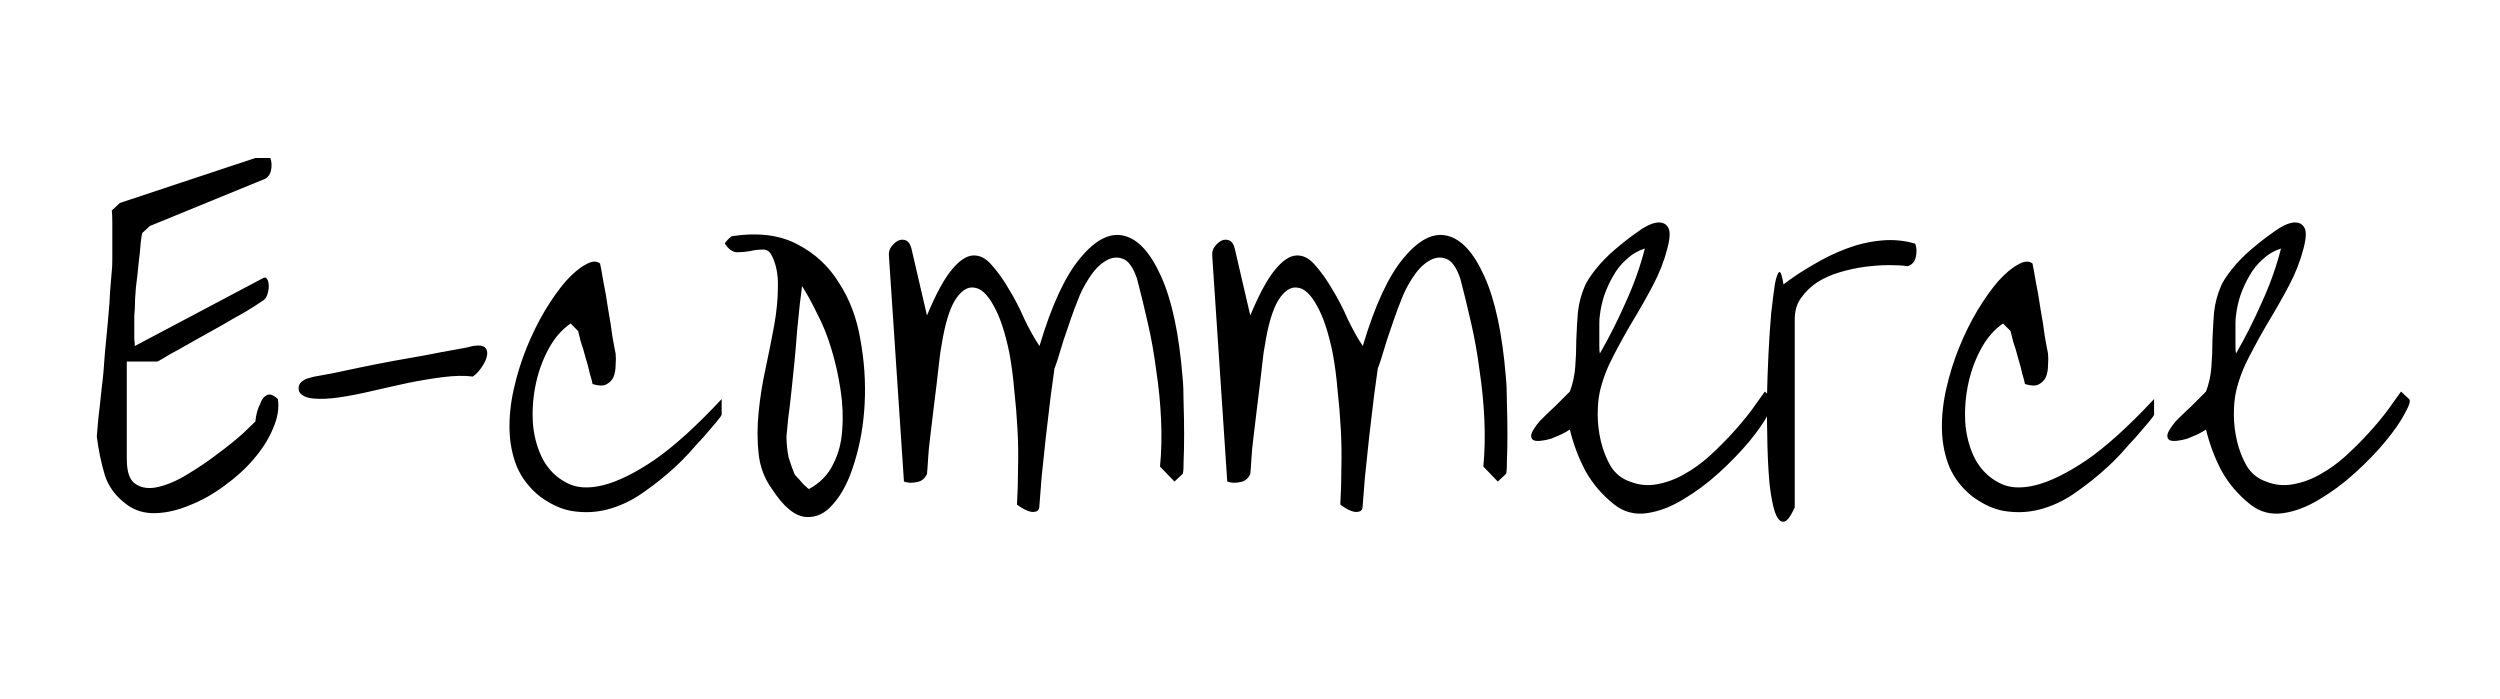 <svg width="168" height="47" viewBox="0 0 168 47" fill="none" xmlns="http://www.w3.org/2000/svg">
<path d="M8.52 33.908C7.776 33.356 7.284 32.696 7.044 31.928C6.804 31.136 6.624 30.272 6.504 29.336C6.528 29.072 6.564 28.652 6.612 28.076C6.684 27.5 6.756 26.852 6.828 26.132C6.924 25.388 6.996 24.608 7.044 23.792C7.116 22.976 7.188 22.208 7.26 21.488C7.332 20.744 7.38 20.084 7.404 19.508C7.452 18.908 7.488 18.476 7.512 18.212C7.536 18.044 7.548 17.768 7.548 17.384V14.972C7.548 14.588 7.536 14.312 7.512 14.144L8.052 13.64L17.16 10.616H18.168C18.264 10.88 18.276 11.168 18.204 11.48C18.132 11.792 17.94 11.996 17.628 12.092L10.068 15.188L9.564 15.656C9.54 15.68 9.504 15.896 9.456 16.304C9.432 16.688 9.384 17.156 9.312 17.708C9.264 18.236 9.204 18.776 9.132 19.328C9.084 19.88 9.06 20.348 9.06 20.732C9.06 20.804 9.048 20.972 9.024 21.236C9.024 21.476 9.024 21.728 9.024 21.992C9.024 22.256 9.024 22.508 9.024 22.748C9.048 22.988 9.06 23.156 9.06 23.252L17.628 18.716C17.772 18.62 17.88 18.632 17.952 18.752C18.024 18.872 18.06 19.028 18.06 19.22C18.06 19.412 18.024 19.616 17.952 19.832C17.88 20.024 17.772 20.156 17.628 20.228C17.316 20.444 16.92 20.696 16.44 20.984C15.96 21.248 15.456 21.536 14.928 21.848C14.424 22.136 13.908 22.424 13.38 22.712C12.876 23 12.408 23.264 11.976 23.504C11.568 23.72 11.232 23.912 10.968 24.08C10.728 24.224 10.596 24.296 10.572 24.296H8.52V30.848C8.52 31.736 8.724 32.3 9.132 32.54C9.54 32.804 10.044 32.864 10.644 32.72C11.268 32.576 11.928 32.288 12.624 31.856C13.344 31.424 14.016 30.968 14.64 30.488C15.288 30.008 15.84 29.564 16.296 29.156C16.752 28.724 17.04 28.448 17.16 28.328C17.208 27.848 17.316 27.452 17.484 27.14C17.58 26.852 17.724 26.66 17.916 26.564C18.108 26.444 18.36 26.528 18.672 26.816C18.768 27.416 18.66 28.076 18.348 28.796C18.06 29.492 17.628 30.176 17.052 30.848C16.5 31.496 15.84 32.096 15.072 32.648C14.328 33.2 13.56 33.632 12.768 33.944C11.976 34.28 11.208 34.46 10.464 34.484C9.72 34.508 9.072 34.316 8.52 33.908ZM20.103 26.312C20.055 26.144 20.055 26 20.103 25.88C20.151 25.76 20.235 25.664 20.355 25.592C20.475 25.496 20.607 25.436 20.751 25.412C20.895 25.364 21.027 25.328 21.147 25.304C21.387 25.256 21.783 25.184 22.335 25.088C22.911 24.968 23.535 24.836 24.207 24.692C24.903 24.548 25.635 24.404 26.403 24.26C27.195 24.116 27.939 23.984 28.635 23.864C29.355 23.72 29.991 23.6 30.543 23.504C31.119 23.408 31.527 23.324 31.767 23.252C32.223 23.18 32.511 23.228 32.631 23.396C32.751 23.54 32.775 23.744 32.703 24.008C32.631 24.248 32.499 24.5 32.307 24.764C32.139 25.004 31.959 25.184 31.767 25.304C31.215 25.232 30.555 25.244 29.787 25.34C29.019 25.436 28.227 25.568 27.411 25.736C26.619 25.904 25.815 26.084 24.999 26.276C24.183 26.468 23.439 26.612 22.767 26.708C22.095 26.804 21.519 26.828 21.039 26.78C20.559 26.732 20.247 26.576 20.103 26.312ZM36.293 33.368C35.597 32.816 35.081 32.156 34.745 31.388C34.433 30.62 34.265 29.792 34.241 28.904C34.217 28.016 34.313 27.092 34.529 26.132C34.745 25.172 35.033 24.248 35.393 23.36C35.753 22.472 36.161 21.644 36.617 20.876C37.097 20.084 37.565 19.424 38.021 18.896C38.501 18.368 38.945 17.996 39.353 17.78C39.761 17.54 40.085 17.516 40.325 17.708C40.373 17.924 40.445 18.32 40.541 18.896C40.661 19.472 40.769 20.096 40.865 20.768C40.985 21.416 41.081 22.028 41.153 22.604C41.249 23.156 41.321 23.54 41.369 23.756C41.393 23.996 41.393 24.26 41.369 24.548C41.369 24.836 41.321 25.1 41.225 25.34C41.129 25.556 40.961 25.724 40.721 25.844C40.505 25.94 40.205 25.928 39.821 25.808C39.797 25.664 39.737 25.436 39.641 25.124C39.569 24.788 39.473 24.428 39.353 24.044C39.257 23.66 39.149 23.3 39.029 22.964C38.933 22.604 38.873 22.364 38.849 22.244L38.345 21.74C37.745 22.148 37.241 22.736 36.833 23.504C36.425 24.272 36.137 25.1 35.969 25.988C35.801 26.852 35.753 27.728 35.825 28.616C35.921 29.48 36.149 30.248 36.509 30.92C36.893 31.592 37.409 32.096 38.057 32.432C38.705 32.792 39.521 32.852 40.505 32.612C41.489 32.372 42.641 31.808 43.961 30.92C45.281 30.008 46.793 28.64 48.497 26.816V27.86C48.497 27.908 48.377 28.076 48.137 28.364C47.897 28.652 47.609 28.988 47.273 29.372C46.937 29.732 46.601 30.104 46.265 30.488C45.929 30.848 45.641 31.136 45.401 31.352C44.753 31.952 44.069 32.504 43.349 33.008C42.629 33.536 41.873 33.92 41.081 34.16C40.313 34.4 39.521 34.472 38.705 34.376C37.913 34.304 37.109 33.968 36.293 33.368ZM51.878 32.864C51.374 32.168 51.074 31.376 50.978 30.488C50.882 29.6 50.882 28.676 50.978 27.716C51.074 26.732 51.23 25.748 51.446 24.764C51.662 23.756 51.854 22.796 52.022 21.884C52.19 20.948 52.274 20.084 52.274 19.292C52.298 18.476 52.166 17.78 51.878 17.204C51.734 16.892 51.518 16.748 51.23 16.772C50.966 16.772 50.678 16.808 50.366 16.88C50.078 16.928 49.79 16.952 49.502 16.952C49.214 16.928 48.95 16.736 48.71 16.376C48.734 16.304 48.806 16.208 48.926 16.088C49.046 15.968 49.13 15.896 49.178 15.872C50.93 15.608 52.394 15.788 53.57 16.412C54.746 17.012 55.682 17.876 56.378 19.004C57.098 20.108 57.578 21.38 57.818 22.82C58.082 24.26 58.178 25.688 58.106 27.104C58.034 28.52 57.806 29.84 57.422 31.064C57.062 32.264 56.594 33.188 56.018 33.836C55.466 34.508 54.83 34.808 54.11 34.736C53.39 34.664 52.646 34.04 51.878 32.864ZM53.39 31.856C53.414 31.904 53.474 31.976 53.57 32.072C53.666 32.168 53.762 32.276 53.858 32.396C53.954 32.516 54.05 32.612 54.146 32.684C54.242 32.78 54.314 32.84 54.362 32.864C55.106 32.456 55.646 31.904 55.982 31.208C56.342 30.512 56.546 29.744 56.594 28.904C56.666 28.04 56.63 27.14 56.486 26.204C56.342 25.244 56.138 24.332 55.874 23.468C55.61 22.58 55.286 21.776 54.902 21.056C54.542 20.312 54.206 19.7 53.894 19.22C53.87 19.484 53.822 19.88 53.75 20.408C53.702 20.912 53.642 21.5 53.57 22.172C53.522 22.844 53.462 23.552 53.39 24.296C53.318 25.016 53.246 25.712 53.174 26.384C53.102 27.056 53.03 27.656 52.958 28.184C52.91 28.712 52.874 29.096 52.85 29.336C52.85 29.528 52.862 29.756 52.886 30.02C52.91 30.26 52.946 30.5 52.994 30.74C53.066 30.956 53.138 31.172 53.21 31.388C53.282 31.58 53.342 31.736 53.39 31.856ZM68.341 33.908C68.388 33.14 68.412 32.324 68.412 31.46C68.436 30.596 68.424 29.732 68.376 28.868C68.329 27.98 68.257 27.104 68.16 26.24C68.088 25.376 67.981 24.548 67.837 23.756C67.549 22.34 67.189 21.26 66.757 20.516C66.349 19.772 65.916 19.376 65.46 19.328C65.004 19.256 64.573 19.544 64.165 20.192C63.781 20.84 63.48 21.86 63.264 23.252C63.217 23.468 63.169 23.804 63.12 24.26C63.072 24.716 63.013 25.232 62.941 25.808C62.868 26.36 62.797 26.948 62.724 27.572C62.653 28.196 62.581 28.796 62.508 29.372C62.437 29.924 62.389 30.428 62.364 30.884C62.34 31.316 62.316 31.64 62.292 31.856C62.148 32.168 61.92 32.348 61.608 32.396C61.297 32.468 61.008 32.456 60.745 32.36L59.736 17.204C59.712 16.94 59.773 16.724 59.916 16.556C60.06 16.364 60.217 16.232 60.385 16.16C60.553 16.088 60.721 16.088 60.889 16.16C61.056 16.232 61.176 16.412 61.248 16.7L62.292 21.2C62.892 19.76 63.444 18.74 63.949 18.14C64.453 17.516 64.933 17.192 65.388 17.168C65.844 17.144 66.264 17.36 66.648 17.816C67.056 18.272 67.441 18.812 67.8 19.436C68.184 20.06 68.532 20.732 68.844 21.452C69.18 22.148 69.516 22.748 69.853 23.252C70.668 20.516 71.581 18.548 72.588 17.348C73.597 16.124 74.569 15.62 75.504 15.836C76.465 16.052 77.305 16.964 78.025 18.572C78.745 20.156 79.225 22.4 79.465 25.304C79.513 25.76 79.537 26.348 79.537 27.068C79.561 27.788 79.573 28.496 79.573 29.192C79.573 29.888 79.561 30.5 79.537 31.028C79.537 31.556 79.513 31.832 79.465 31.856L78.924 32.36L77.953 31.352C78.049 30.368 78.073 29.324 78.025 28.22C77.977 27.116 77.868 26.012 77.701 24.908C77.556 23.78 77.365 22.7 77.124 21.668C76.885 20.612 76.644 19.628 76.404 18.716C76.141 17.948 75.817 17.504 75.433 17.384C75.049 17.24 74.653 17.3 74.245 17.564C73.861 17.804 73.501 18.188 73.165 18.716C72.829 19.244 72.576 19.748 72.409 20.228C72.288 20.516 72.144 20.9 71.977 21.38C71.808 21.86 71.641 22.352 71.472 22.856C71.329 23.336 71.197 23.768 71.076 24.152C70.957 24.512 70.885 24.716 70.861 24.764C70.812 25.124 70.728 25.736 70.609 26.6C70.513 27.44 70.404 28.352 70.284 29.336C70.189 30.296 70.093 31.208 69.996 32.072C69.924 32.936 69.876 33.548 69.853 33.908C69.853 34.196 69.769 34.352 69.6 34.376C69.457 34.424 69.288 34.412 69.097 34.34C68.88 34.268 68.629 34.124 68.341 33.908ZM90.067 33.908C90.115 33.14 90.139 32.324 90.139 31.46C90.163 30.596 90.151 29.732 90.103 28.868C90.055 27.98 89.983 27.104 89.887 26.24C89.815 25.376 89.707 24.548 89.563 23.756C89.275 22.34 88.915 21.26 88.483 20.516C88.075 19.772 87.643 19.376 87.187 19.328C86.731 19.256 86.299 19.544 85.891 20.192C85.507 20.84 85.207 21.86 84.991 23.252C84.943 23.468 84.895 23.804 84.847 24.26C84.799 24.716 84.739 25.232 84.667 25.808C84.595 26.36 84.523 26.948 84.451 27.572C84.379 28.196 84.307 28.796 84.235 29.372C84.163 29.924 84.115 30.428 84.091 30.884C84.067 31.316 84.043 31.64 84.019 31.856C83.875 32.168 83.647 32.348 83.335 32.396C83.023 32.468 82.735 32.456 82.471 32.36L81.463 17.204C81.439 16.94 81.499 16.724 81.643 16.556C81.787 16.364 81.943 16.232 82.111 16.16C82.279 16.088 82.447 16.088 82.615 16.16C82.783 16.232 82.903 16.412 82.975 16.7L84.019 21.2C84.619 19.76 85.171 18.74 85.675 18.14C86.179 17.516 86.659 17.192 87.115 17.168C87.571 17.144 87.991 17.36 88.375 17.816C88.783 18.272 89.167 18.812 89.527 19.436C89.911 20.06 90.259 20.732 90.571 21.452C90.907 22.148 91.243 22.748 91.579 23.252C92.395 20.516 93.307 18.548 94.315 17.348C95.323 16.124 96.295 15.62 97.231 15.836C98.191 16.052 99.031 16.964 99.751 18.572C100.471 20.156 100.951 22.4 101.191 25.304C101.239 25.76 101.263 26.348 101.263 27.068C101.287 27.788 101.299 28.496 101.299 29.192C101.299 29.888 101.287 30.5 101.263 31.028C101.263 31.556 101.239 31.832 101.191 31.856L100.651 32.36L99.679 31.352C99.775 30.368 99.799 29.324 99.751 28.22C99.703 27.116 99.595 26.012 99.427 24.908C99.283 23.78 99.091 22.7 98.851 21.668C98.611 20.612 98.371 19.628 98.131 18.716C97.867 17.948 97.543 17.504 97.159 17.384C96.775 17.24 96.379 17.3 95.971 17.564C95.587 17.804 95.227 18.188 94.891 18.716C94.555 19.244 94.303 19.748 94.135 20.228C94.015 20.516 93.871 20.9 93.703 21.38C93.535 21.86 93.367 22.352 93.199 22.856C93.055 23.336 92.923 23.768 92.803 24.152C92.683 24.512 92.611 24.716 92.587 24.764C92.539 25.124 92.455 25.736 92.335 26.6C92.239 27.44 92.131 28.352 92.011 29.336C91.915 30.296 91.819 31.208 91.723 32.072C91.651 32.936 91.603 33.548 91.579 33.908C91.579 34.196 91.495 34.352 91.327 34.376C91.183 34.424 91.015 34.412 90.823 34.34C90.607 34.268 90.355 34.124 90.067 33.908ZM108.482 33.908C107.666 33.26 107.018 32.504 106.538 31.64C106.082 30.776 105.734 29.852 105.494 28.868C105.35 28.964 105.158 29.072 104.918 29.192C104.702 29.288 104.474 29.384 104.234 29.48C103.994 29.552 103.754 29.6 103.514 29.624C103.274 29.648 103.106 29.624 103.01 29.552C102.914 29.48 102.878 29.36 102.902 29.192C102.95 29 103.13 28.712 103.442 28.328C103.49 28.28 103.61 28.16 103.802 27.968C104.018 27.752 104.246 27.536 104.486 27.32C104.726 27.08 104.942 26.864 105.134 26.672C105.326 26.48 105.446 26.36 105.494 26.312C105.686 25.808 105.806 25.268 105.854 24.692C105.902 24.092 105.926 23.48 105.926 22.856C105.95 22.232 105.986 21.608 106.034 20.984C106.106 20.36 106.262 19.772 106.502 19.22C106.622 18.932 106.862 18.56 107.222 18.104C107.606 17.624 108.038 17.18 108.518 16.772C109.022 16.34 109.514 15.956 109.994 15.62C110.474 15.26 110.894 15.044 111.254 14.972C111.638 14.9 111.914 14.996 112.082 15.26C112.25 15.5 112.238 15.98 112.046 16.7C111.83 17.54 111.506 18.368 111.074 19.184C110.642 20 110.186 20.804 109.706 21.596C109.25 22.364 108.818 23.144 108.41 23.936C108.002 24.704 107.702 25.496 107.51 26.312C107.414 26.744 107.366 27.26 107.366 27.86C107.366 28.46 107.438 29.06 107.582 29.66C107.726 30.26 107.942 30.812 108.23 31.316C108.542 31.82 108.974 32.168 109.526 32.36C110.126 32.6 110.738 32.66 111.362 32.54C112.01 32.42 112.622 32.192 113.198 31.856C113.798 31.52 114.362 31.112 114.89 30.632C115.442 30.128 115.958 29.612 116.438 29.084C116.918 28.556 117.338 28.052 117.698 27.572C118.058 27.068 118.358 26.648 118.598 26.312L119.138 26.816C119.258 26.912 119.162 27.236 118.85 27.788C118.562 28.34 118.13 28.964 117.554 29.66C116.978 30.356 116.294 31.064 115.502 31.784C114.734 32.48 113.942 33.068 113.126 33.548C112.31 34.052 111.494 34.364 110.678 34.484C109.862 34.604 109.13 34.412 108.482 33.908ZM107.51 21.2C107.486 21.32 107.474 21.5 107.474 21.74C107.474 21.98 107.474 22.232 107.474 22.496C107.474 22.76 107.474 23.012 107.474 23.252C107.474 23.492 107.486 23.66 107.51 23.756C108.134 22.676 108.71 21.536 109.238 20.336C109.79 19.136 110.222 17.924 110.534 16.7C110.078 16.844 109.67 17.084 109.31 17.42C108.95 17.732 108.65 18.104 108.41 18.536C108.17 18.944 107.966 19.388 107.798 19.868C107.654 20.324 107.558 20.768 107.51 21.2ZM120.607 21.452V34.088C120.319 34.736 120.067 35.06 119.851 35.06C119.635 35.084 119.443 34.868 119.275 34.412C119.131 33.98 119.011 33.356 118.915 32.54C118.843 31.748 118.795 30.872 118.771 29.912C118.747 28.928 118.735 27.908 118.735 26.852C118.759 25.772 118.795 24.74 118.843 23.756C118.891 22.772 118.951 21.872 119.023 21.056C119.119 20.216 119.203 19.556 119.275 19.076C119.371 18.596 119.467 18.332 119.563 18.284C119.659 18.236 119.755 18.512 119.851 19.112C120.475 18.632 121.147 18.188 121.867 17.78C122.587 17.348 123.331 16.988 124.099 16.7C124.867 16.412 125.647 16.232 126.439 16.16C127.231 16.088 127.987 16.16 128.707 16.376C128.803 16.64 128.815 16.94 128.743 17.276C128.671 17.588 128.491 17.792 128.203 17.888C127.891 17.84 127.483 17.816 126.979 17.816C126.475 17.816 125.935 17.852 125.359 17.924C124.807 17.996 124.243 18.116 123.667 18.284C123.091 18.452 122.575 18.68 122.119 18.968C121.687 19.256 121.327 19.604 121.039 20.012C120.751 20.396 120.607 20.876 120.607 21.452ZM132.551 33.368C131.855 32.816 131.339 32.156 131.003 31.388C130.691 30.62 130.523 29.792 130.499 28.904C130.475 28.016 130.571 27.092 130.787 26.132C131.003 25.172 131.291 24.248 131.651 23.36C132.011 22.472 132.419 21.644 132.875 20.876C133.355 20.084 133.823 19.424 134.279 18.896C134.759 18.368 135.203 17.996 135.611 17.78C136.019 17.54 136.343 17.516 136.583 17.708C136.631 17.924 136.703 18.32 136.799 18.896C136.919 19.472 137.027 20.096 137.123 20.768C137.243 21.416 137.339 22.028 137.411 22.604C137.507 23.156 137.579 23.54 137.627 23.756C137.651 23.996 137.651 24.26 137.627 24.548C137.627 24.836 137.579 25.1 137.483 25.34C137.387 25.556 137.219 25.724 136.979 25.844C136.763 25.94 136.463 25.928 136.079 25.808C136.055 25.664 135.995 25.436 135.899 25.124C135.827 24.788 135.731 24.428 135.611 24.044C135.515 23.66 135.407 23.3 135.287 22.964C135.191 22.604 135.131 22.364 135.107 22.244L134.603 21.74C134.003 22.148 133.499 22.736 133.091 23.504C132.683 24.272 132.395 25.1 132.227 25.988C132.059 26.852 132.011 27.728 132.083 28.616C132.179 29.48 132.407 30.248 132.767 30.92C133.151 31.592 133.667 32.096 134.315 32.432C134.963 32.792 135.779 32.852 136.763 32.612C137.747 32.372 138.899 31.808 140.219 30.92C141.539 30.008 143.051 28.64 144.755 26.816V27.86C144.755 27.908 144.635 28.076 144.395 28.364C144.155 28.652 143.867 28.988 143.531 29.372C143.195 29.732 142.859 30.104 142.523 30.488C142.187 30.848 141.899 31.136 141.659 31.352C141.011 31.952 140.327 32.504 139.607 33.008C138.887 33.536 138.131 33.92 137.339 34.16C136.571 34.4 135.779 34.472 134.963 34.376C134.171 34.304 133.367 33.968 132.551 33.368ZM151.232 33.908C150.416 33.26 149.768 32.504 149.288 31.64C148.832 30.776 148.484 29.852 148.244 28.868C148.1 28.964 147.908 29.072 147.668 29.192C147.452 29.288 147.224 29.384 146.984 29.48C146.744 29.552 146.504 29.6 146.264 29.624C146.024 29.648 145.856 29.624 145.76 29.552C145.664 29.48 145.628 29.36 145.652 29.192C145.7 29 145.88 28.712 146.192 28.328C146.24 28.28 146.36 28.16 146.552 27.968C146.768 27.752 146.996 27.536 147.236 27.32C147.476 27.08 147.692 26.864 147.884 26.672C148.076 26.48 148.196 26.36 148.244 26.312C148.436 25.808 148.556 25.268 148.604 24.692C148.652 24.092 148.676 23.48 148.676 22.856C148.7 22.232 148.736 21.608 148.784 20.984C148.856 20.36 149.012 19.772 149.252 19.22C149.372 18.932 149.612 18.56 149.972 18.104C150.356 17.624 150.788 17.18 151.268 16.772C151.772 16.34 152.264 15.956 152.744 15.62C153.224 15.26 153.644 15.044 154.004 14.972C154.388 14.9 154.664 14.996 154.832 15.26C155 15.5 154.988 15.98 154.796 16.7C154.58 17.54 154.256 18.368 153.824 19.184C153.392 20 152.936 20.804 152.456 21.596C152 22.364 151.568 23.144 151.16 23.936C150.752 24.704 150.452 25.496 150.26 26.312C150.164 26.744 150.116 27.26 150.116 27.86C150.116 28.46 150.188 29.06 150.332 29.66C150.476 30.26 150.692 30.812 150.98 31.316C151.292 31.82 151.724 32.168 152.276 32.36C152.876 32.6 153.488 32.66 154.112 32.54C154.76 32.42 155.372 32.192 155.948 31.856C156.548 31.52 157.112 31.112 157.64 30.632C158.192 30.128 158.708 29.612 159.188 29.084C159.668 28.556 160.088 28.052 160.448 27.572C160.808 27.068 161.108 26.648 161.348 26.312L161.888 26.816C162.008 26.912 161.912 27.236 161.6 27.788C161.312 28.34 160.88 28.964 160.304 29.66C159.728 30.356 159.044 31.064 158.252 31.784C157.484 32.48 156.692 33.068 155.876 33.548C155.06 34.052 154.244 34.364 153.428 34.484C152.612 34.604 151.88 34.412 151.232 33.908ZM150.26 21.2C150.236 21.32 150.224 21.5 150.224 21.74C150.224 21.98 150.224 22.232 150.224 22.496C150.224 22.76 150.224 23.012 150.224 23.252C150.224 23.492 150.236 23.66 150.26 23.756C150.884 22.676 151.46 21.536 151.988 20.336C152.54 19.136 152.972 17.924 153.284 16.7C152.828 16.844 152.42 17.084 152.06 17.42C151.7 17.732 151.4 18.104 151.16 18.536C150.92 18.944 150.716 19.388 150.548 19.868C150.404 20.324 150.308 20.768 150.26 21.2Z" fill="black"/>
</svg>
